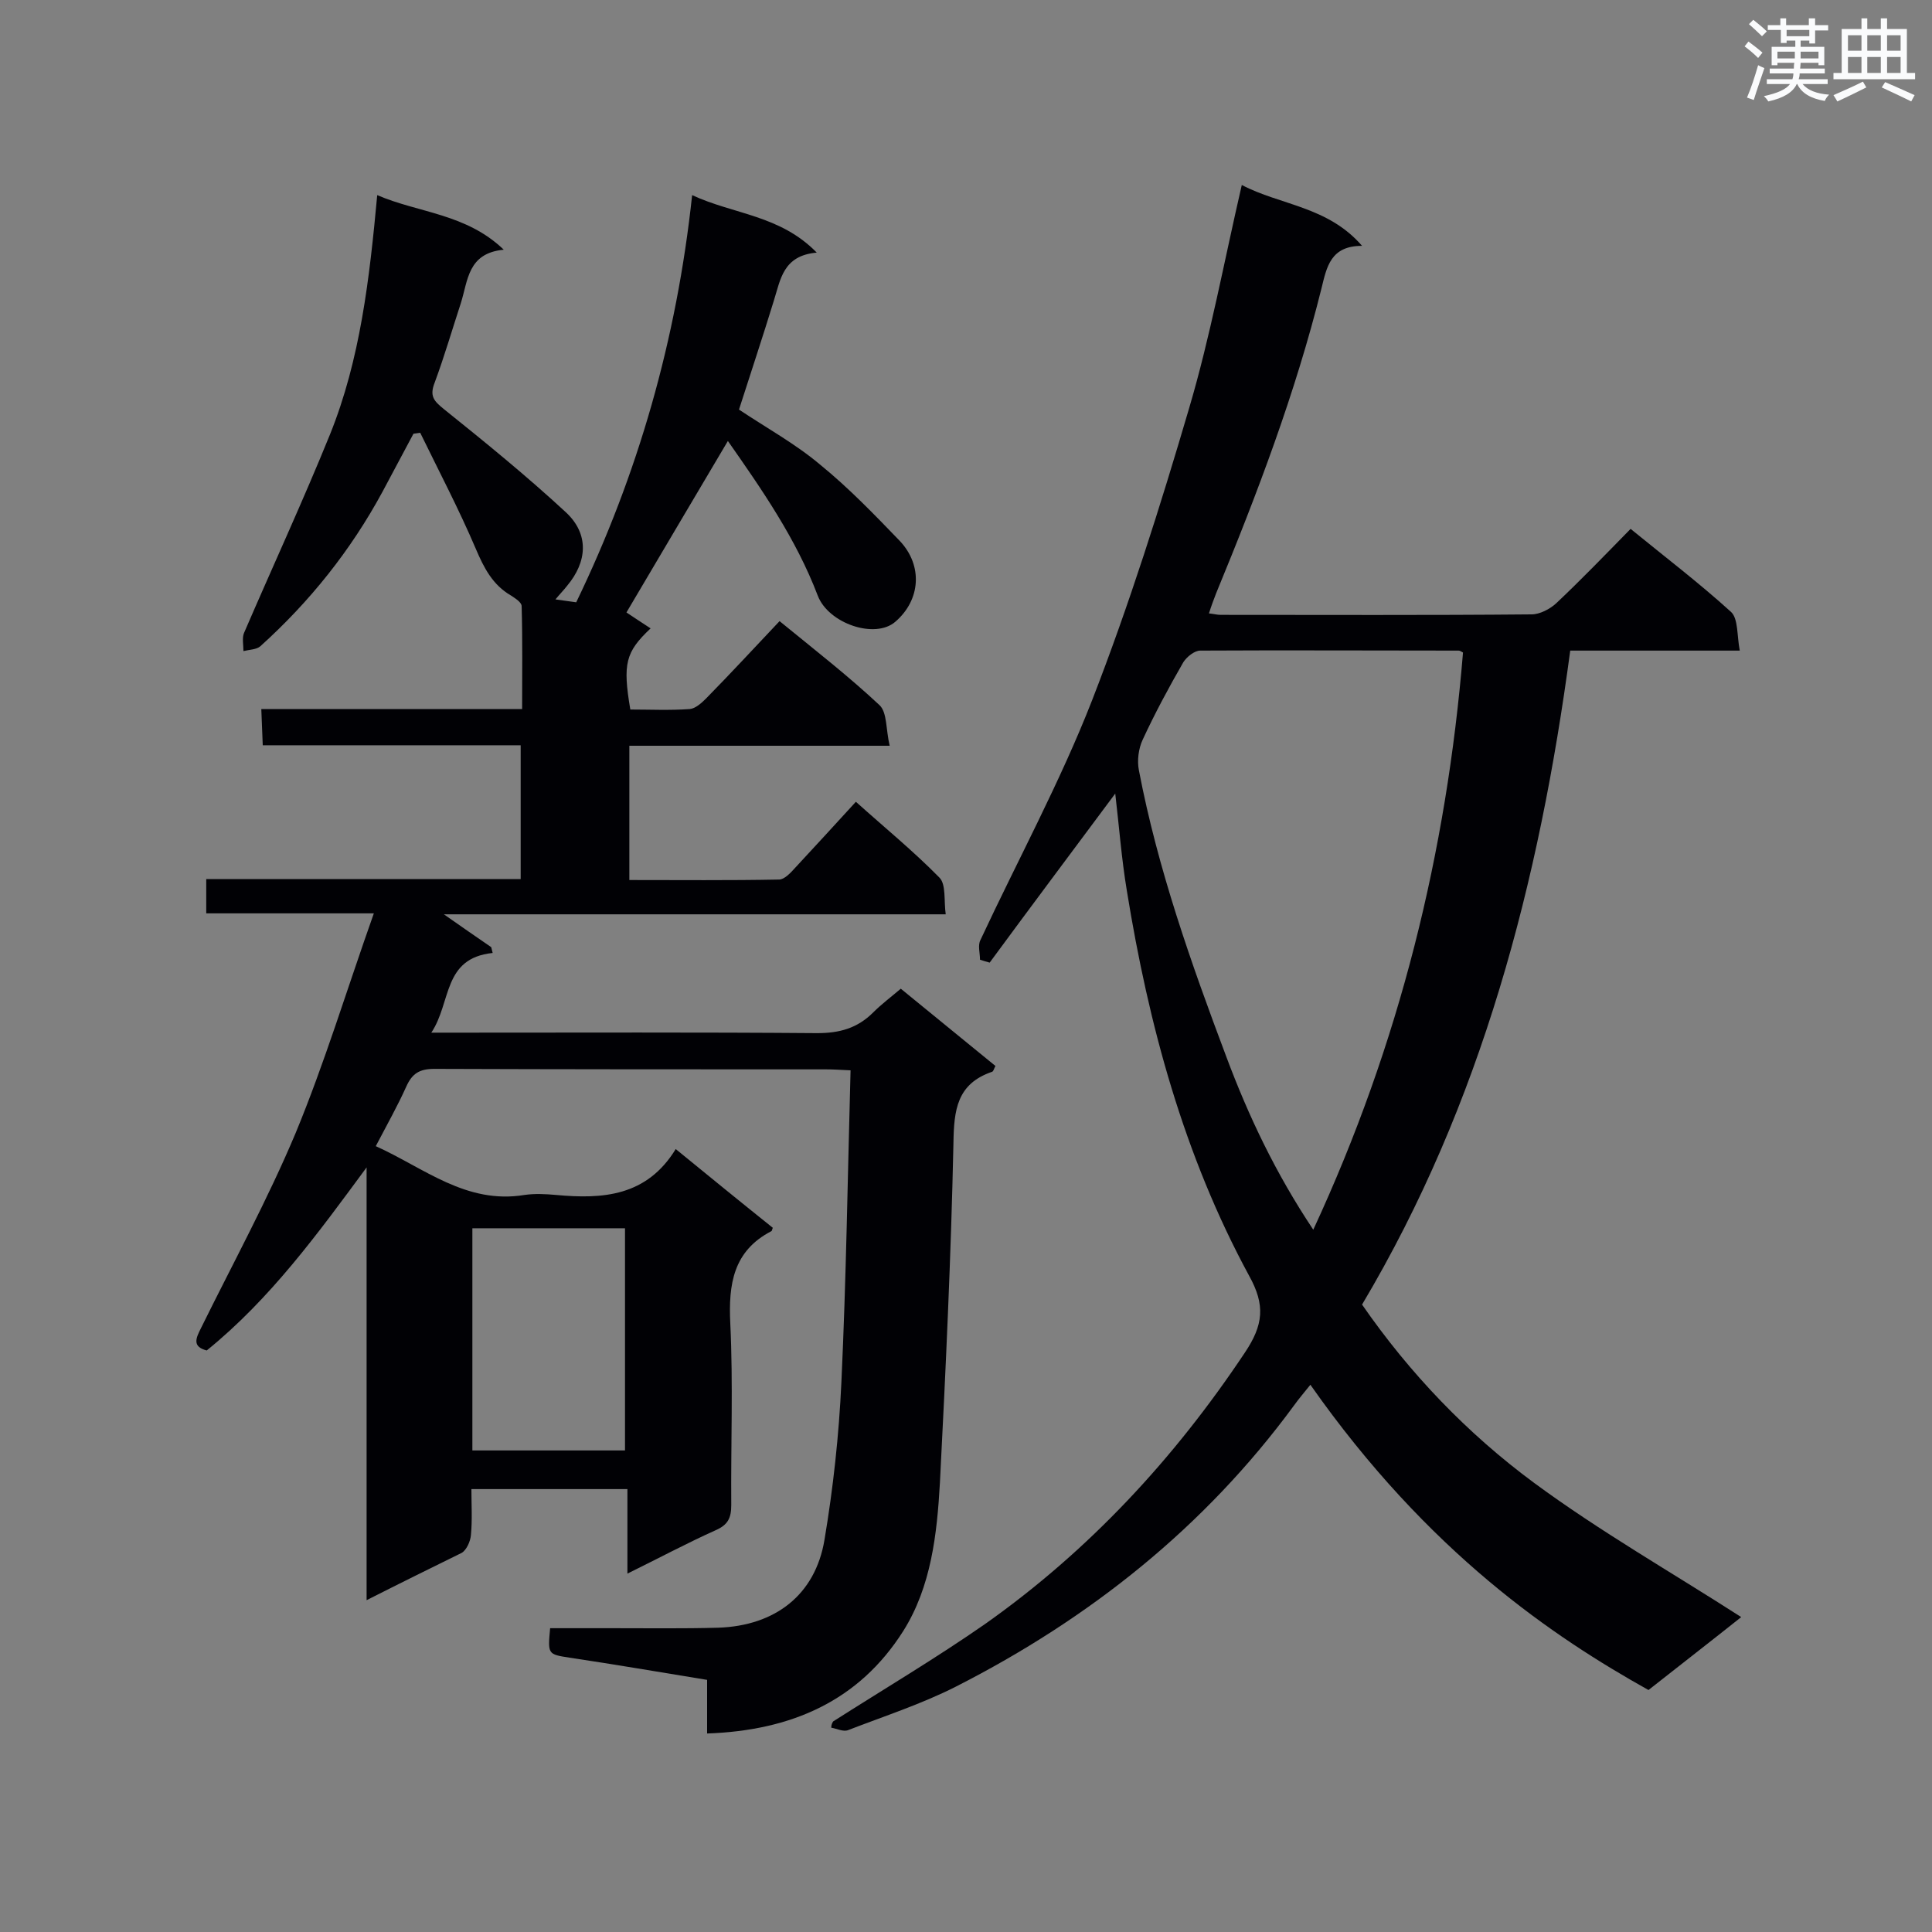 <svg enable-background="new 0 0 400 400" viewBox="0 0 400 400" xmlns="http://www.w3.org/2000/svg"><rect x="0" y="0" width="400" height="400" fill="#808080" stroke="none"/><path d="m75.9 331.3c0-30.4 0-60 0-89.6-10.1 13.7-19.9 27.2-33.1 37.9-3.1-.8-2.2-2.6-1.2-4.6 6.6-13.4 13.8-26.6 19.6-40.4 6-14.5 10.6-29.7 16.2-45.5-12.5 0-23.5 0-34.7 0 0-2.5 0-4.5 0-7.1h65.1c0-9.5 0-18.3 0-27.7-17.7 0-35.3 0-53.4 0-.1-2.7-.2-4.9-.3-7.5h54c0-7.3.1-14.3-.1-21.3 0-.8-1.3-1.6-2.2-2.2-3.8-2.2-5.6-5.7-7.3-9.7-3.5-8.2-7.6-16-11.5-24-.5.1-.9.1-1.4.2-2.1 4-4.3 8-6.4 12-6.6 12.2-15.1 22.8-25.3 32-.8.7-2.3.7-3.5 1 0-1.3-.3-2.7.1-3.7 5.9-13.7 12.2-27.3 17.8-41.1 6.3-15.6 8.2-32.3 9.8-49.6 8.6 3.7 18.4 3.8 26.2 11.3-7.5.7-7.4 6.4-8.9 11.1-1.8 5.5-3.4 11-5.4 16.4-1.1 2.8-.2 3.8 1.9 5.5 8.6 6.9 17.2 13.9 25.3 21.4 4.8 4.5 4.4 10.2.2 15.2-.7.9-1.5 1.7-2.4 2.8 1.5.2 2.8.4 4.3.6 12.8-26.5 20.8-54.4 24-84.3 8.6 4 18.2 4.1 25.8 11.9-7 .6-7.5 5.6-8.9 10-2.3 7.5-4.8 15-7.2 22.5 5.7 3.8 11.7 7.1 16.8 11.4 5.9 4.8 11.2 10.3 16.5 15.8 4.8 5.1 4.3 12.2-.9 16.7-4.2 3.7-13.9.4-16.1-5.4-4.5-11.8-11.6-22-18.6-32-7 11.8-13.9 23.5-21 35.5 1.3.9 3.2 2.1 5 3.3-5.2 4.9-5.8 7.3-4.2 16.8 4.1 0 8.2.2 12.3-.1 1.2-.1 2.5-1.3 3.4-2.2 5.1-5.2 10.1-10.6 15.2-16 7.6 6.2 14.4 11.5 20.7 17.4 1.6 1.5 1.3 5.1 2.1 8.4-18.5 0-36 0-53.9 0v27.8c10.4 0 20.7.1 31-.1 1.1 0 2.4-1.4 3.3-2.4 4.1-4.4 8.2-8.9 12.6-13.7 5.9 5.3 11.9 10.2 17.3 15.7 1.4 1.4.9 4.8 1.3 7.6-34.9 0-69.1 0-103.9 0 3.6 2.5 6.7 4.7 9.8 6.8.1.4.2.8.3 1.2-10.4 1.1-8.5 10.2-12.7 16.5h6c24.6 0 49.3-.1 73.9.1 4.6 0 8.3-1 11.6-4.3 1.7-1.7 3.7-3.2 5.7-4.9 6.6 5.4 13.1 10.7 19.6 16-.3.5-.4 1.1-.7 1.2-7.3 2.5-7.9 7.9-8 14.8-.5 23.4-1.6 46.9-2.8 70.3-.6 10.6-1.8 21.5-7.6 30.7-9.2 14.5-23.2 20.6-40.6 21.2 0-3.9 0-7.4 0-11.1-9.8-1.6-19.1-3.2-28.5-4.6-4.5-.7-4.5-.7-4-6.1h12.8c7.3 0 14.7.1 22-.1 11.8-.4 20.1-6.8 22-18.2 1.8-10.7 3-21.7 3.5-32.6 1-21.4 1.3-42.8 1.9-64.6-2.2-.1-3.6-.2-5-.2-27.1 0-54.2 0-81.2-.1-3.1 0-4.6 1-5.8 3.7-1.8 4-4 7.9-6.3 12.3 10 4.5 18.7 12.1 30.8 10.1 2.1-.3 4.3-.2 6.5 0 9.7.9 18.8.3 24.8-9.5 7.1 5.8 13.6 11.1 20.1 16.3-.2.5-.2.7-.3.7-7.9 4.1-8.9 11-8.5 19.1.6 12.5.1 25.1.2 37.6 0 2.7-.7 4.1-3.2 5.2-6 2.7-11.8 5.8-18.3 9 0-6.2 0-11.7 0-17.5-10.9 0-21.3 0-32.3 0 0 3.2.2 6.4-.1 9.5-.1 1.3-.9 3.1-1.9 3.7-6.3 3.1-12.6 6.2-19.7 9.8zm53.5-77c-10.7 0-21.1 0-31.6 0v46h31.6c0-15.5 0-30.6 0-46z" fill="#010105"/><path d="m172.5 356.4c10.5-6.7 21.3-13.1 31.5-20.2 21.5-15.2 39.1-34.2 53.7-56.1 3.9-5.8 4.3-9.9.9-16-13.5-24.9-20.8-51.9-25.3-79.7-1.1-6.6-1.6-13.3-2.4-20.1-8.7 11.7-17.4 23.3-26 35-.7-.2-1.4-.4-2-.6 0-1.4-.5-3 .1-4.1 7.7-16.5 16.5-32.7 23.1-49.6 7.7-19.8 14.1-40.1 20.1-60.5 4.4-14.9 7.2-30.2 10.9-46.2 8 4.2 17.8 4.4 24.9 12.6-6.5 0-7.3 4.3-8.4 8.8-5.4 21.7-13.3 42.5-21.8 63.1-.5 1.3-1 2.6-1.5 4.2 1 .1 1.7.3 2.4.3 21.5 0 42.9.1 64.4-.1 1.7 0 3.8-1.1 5.1-2.3 5.2-4.9 10.2-10.1 15.4-15.4 7.1 5.8 14.2 11.2 20.8 17.2 1.5 1.4 1.2 4.9 1.8 8-12.1 0-23.4 0-35.1 0-6.4 47.9-18.3 93.7-43.1 135.4 9.9 14.3 21.8 26.7 35.6 36.9 13.7 10.1 28.6 18.6 42.9 27.8-5.9 4.7-12.6 9.9-19.2 15.1-19.5-10.9-45.5-28.3-70-63.2-1.2 1.5-2.4 2.9-3.4 4.3-18.5 25.2-42.3 44.1-70 58.2-7.1 3.6-14.8 6.1-22.3 9-1 .4-2.3-.3-3.5-.5 0-.6.2-1 .4-1.3zm99.4-101.8c17.9-38.6 27.6-78.2 31-119.5-.4-.2-.6-.4-.9-.4-17.8 0-35.7-.1-53.5 0-1.2 0-2.8 1.3-3.5 2.4-3 5.2-5.9 10.6-8.4 16-.9 1.9-1.2 4.4-.8 6.4 3.9 20.4 10.8 39.9 18.1 59.3 4.6 12.3 10.2 24.1 18 35.8z" fill="#010105"/><g fill="#fafbfc"><path d="m361.2 9.6.8-1c.9.7 1.9 1.4 2.9 2.3l-.9 1.1c-1-1-2-1.8-2.8-2.4zm.5 10.6c.9-2.1 1.6-4.3 2.3-6.7.4.2.8.4 1.3.6-.7 2.1-1.5 4.3-2.2 6.6zm.4-15.2.9-.9c1 .8 2 1.6 2.8 2.4l-1 1c-.9-.9-1.8-1.7-2.7-2.5zm12.5-1.2h1.2v1.4h2.7v1.1h-2.7v2.7h-1.2v-.6h-1.8v1.3h4.9v3.8h-1.2v-.5h-3.7c0 .4-.1.9-.1 1.2h5.1v1h-5.2c0 .5-.1.9-.2 1.2h6v1h-5.2c1.1 1.3 2.9 2 5.5 2.2-.4.4-.7.8-.9 1.3-2.9-.5-4.8-1.6-5.7-3.5h-.1c-.8 1.7-2.7 2.9-5.9 3.6-.2-.4-.6-.8-.9-1.1 2.8-.6 4.6-1.4 5.4-2.5h-4.8v-1h5.3c.1-.3.2-.7.2-1.2h-4.9v-1h5c0-.4 0-.8.1-1.2h-3.5v.5h-1.2v-3.8h4.9v-1.3h-1.8v.5h-1.2v-2.7h-2.7v-1h2.6v-1.4h1.2v1.4h4.7v-1.4zm-6.6 8.3h3.6c0-.4 0-.9 0-1.4h-3.6zm1.9-4.6h4.7v-1.3h-4.7zm6.6 3.2h-3.7v1.4h3.7z"/><path d="m385.3 3.8h1.3v2.2h2.8v-2.2h1.3v2.2h4.1v9.1h1.7v1.3h-16.9v-1.3h1.7v-9.1h4.1v-2.2zm.4 13.1.7 1.2c-1.8.9-3.8 1.9-6 2.9-.2-.4-.5-.8-.8-1.3 2.3-1 4.3-1.9 6.1-2.8zm-3.1-6.4h2.8v-3.2h-2.8zm0 4.6h2.8v-3.3h-2.8zm4-4.6h2.8v-3.2h-2.8zm0 4.6h2.8v-3.3h-2.8zm3.7 1.9c2.1.9 4.1 1.8 6.1 2.7l-.7 1.3c-2.2-1.1-4.2-2-6.1-2.9zm3.2-9.7h-2.8v3.2h2.8zm-2.8 7.8h2.8v-3.3h-2.8z"/></g></svg>